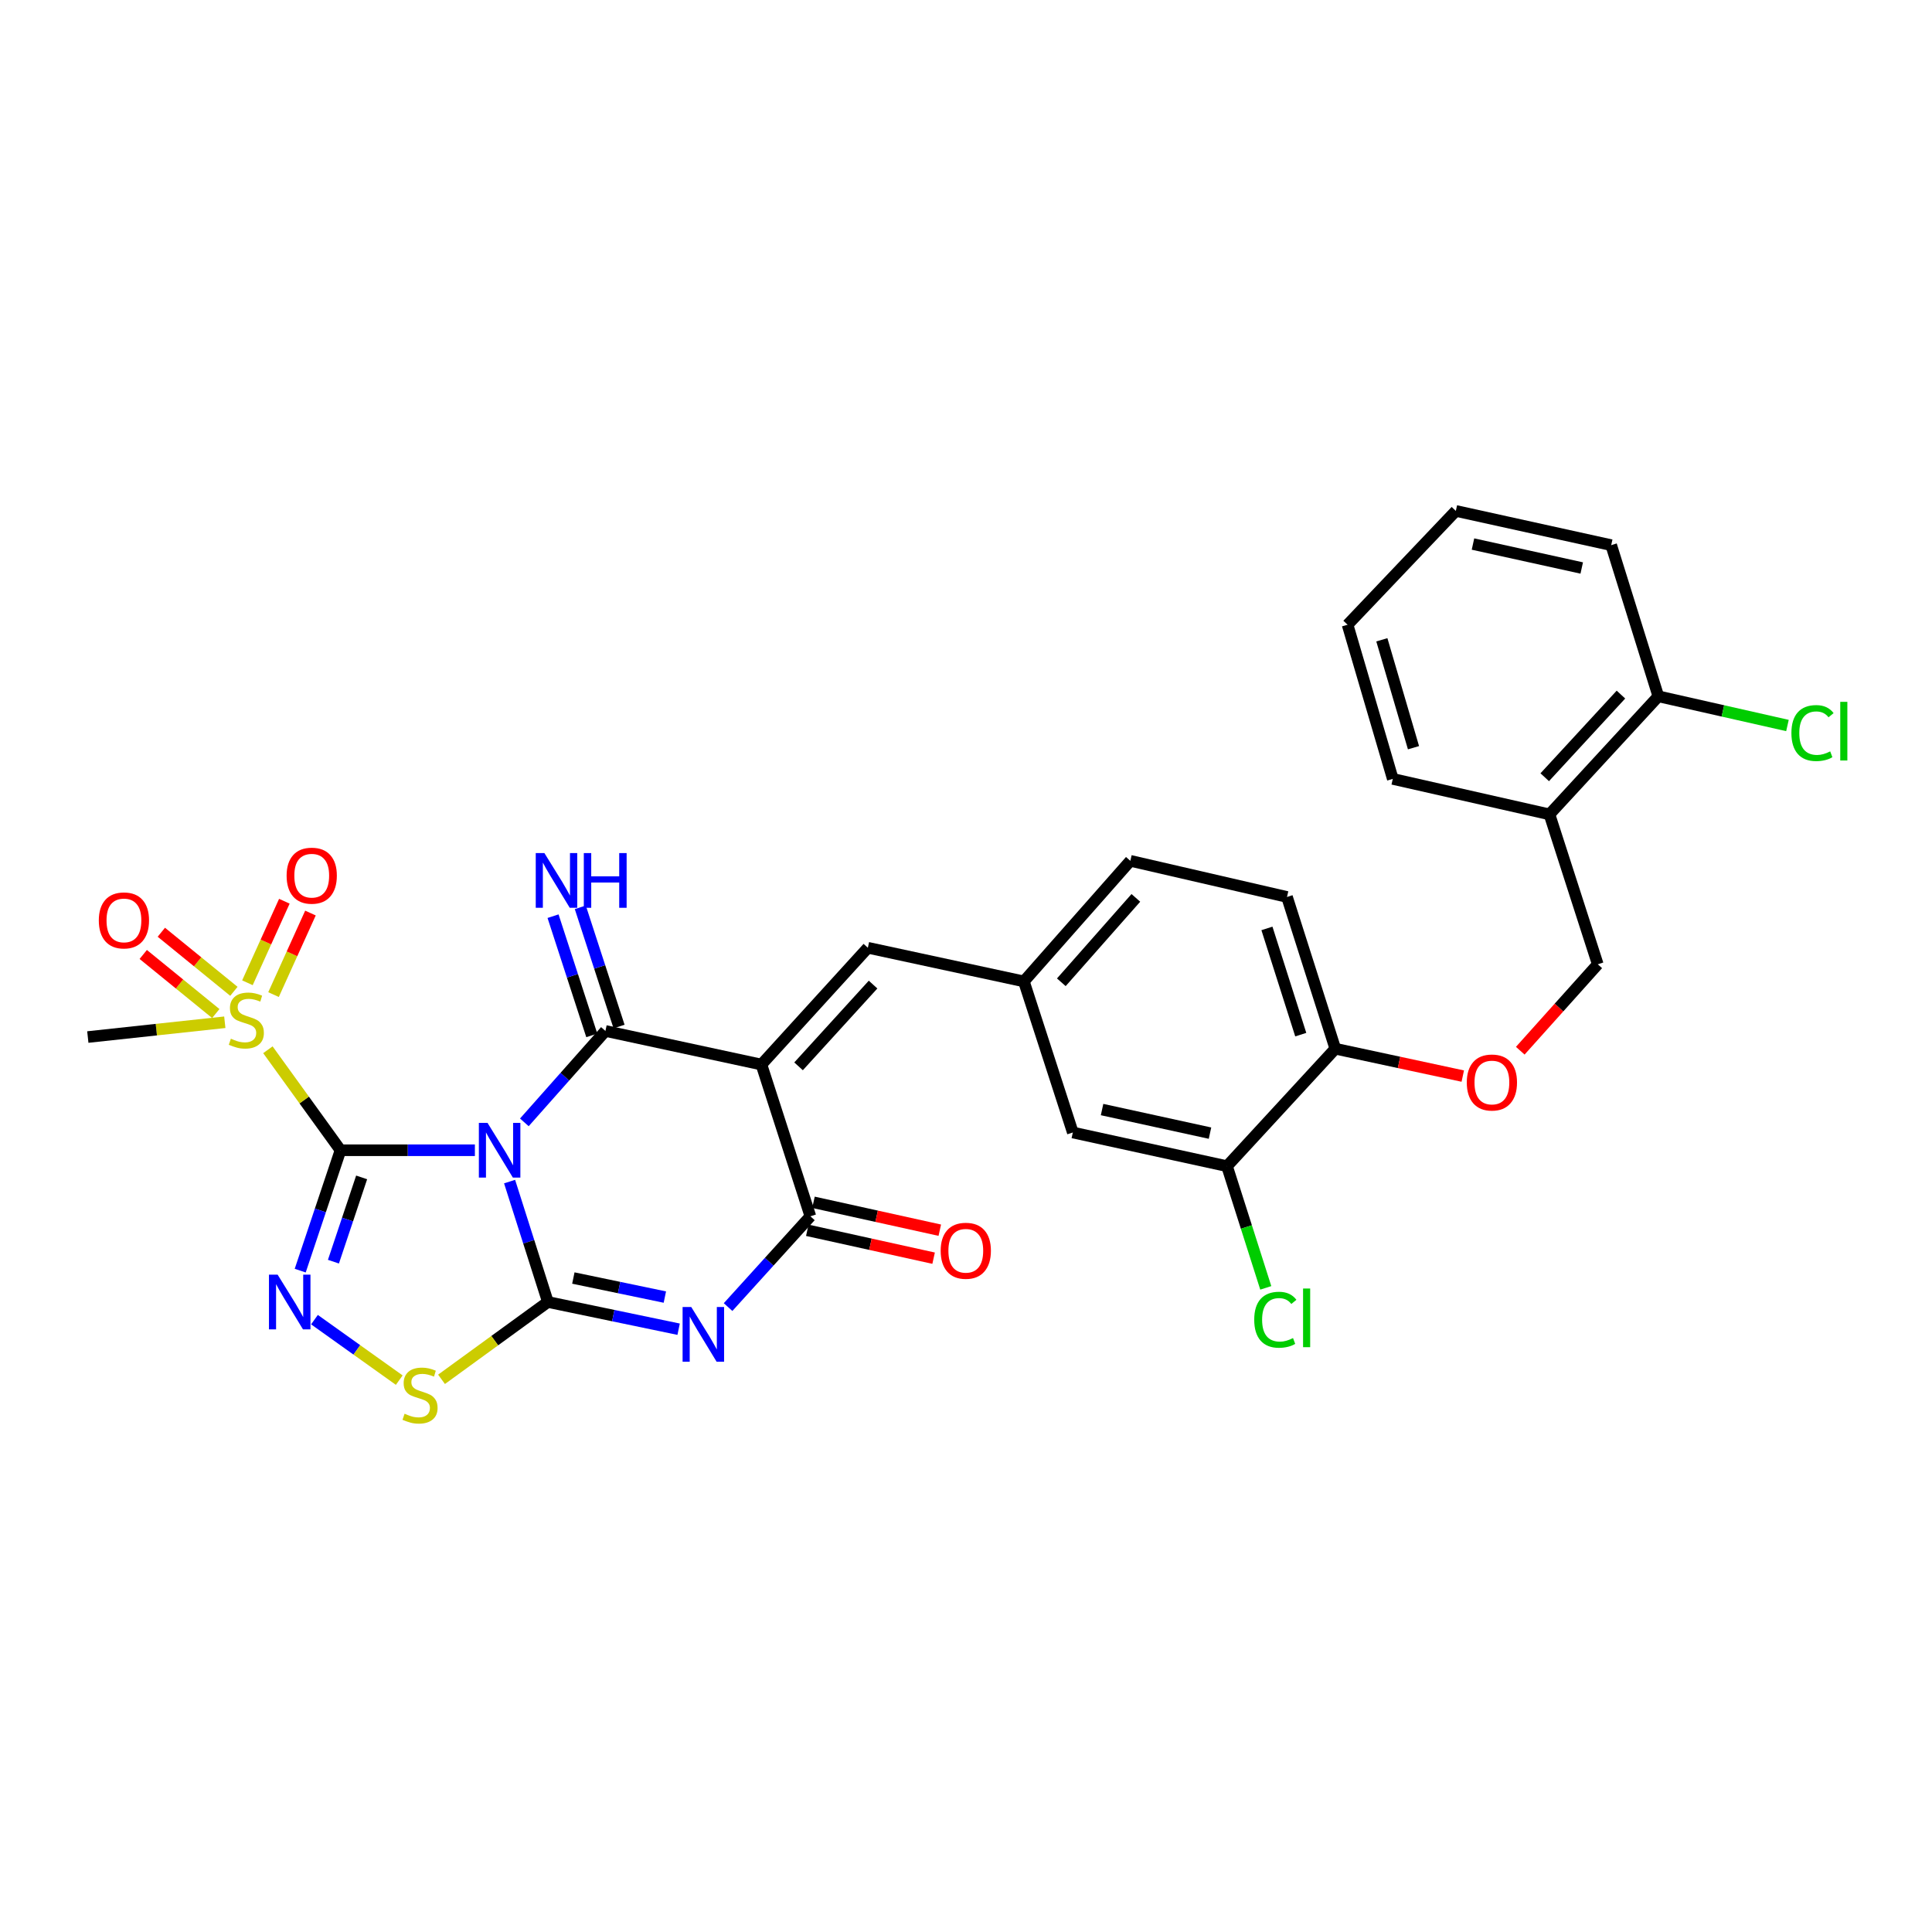 <?xml version='1.0' encoding='iso-8859-1'?>
<svg version='1.1' baseProfile='full'
              xmlns='http://www.w3.org/2000/svg'
                      xmlns:rdkit='http://www.rdkit.org/xml'
                      xmlns:xlink='http://www.w3.org/1999/xlink'
                  xml:space='preserve'
width='1000px' height='1000px' viewBox='0 0 1000 1000'>
<!-- END OF HEADER -->
<rect style='opacity:1.0;fill:#FFFFFF;stroke:none' width='1000' height='1000' x='0' y='0'> </rect>
<path class='bond-0' d='M 245.802,595.366 L 211.025,595.366' style='fill:none;fill-rule:evenodd;stroke:#0000FF;stroke-width:6px;stroke-linecap:butt;stroke-linejoin:miter;stroke-opacity:1' />
<path class='bond-0' d='M 211.025,595.366 L 176.249,595.366' style='fill:none;fill-rule:evenodd;stroke:#000000;stroke-width:6px;stroke-linecap:butt;stroke-linejoin:miter;stroke-opacity:1' />
<path class='bond-1' d='M 263.762,611.587 L 273.677,642.748' style='fill:none;fill-rule:evenodd;stroke:#0000FF;stroke-width:6px;stroke-linecap:butt;stroke-linejoin:miter;stroke-opacity:1' />
<path class='bond-1' d='M 273.677,642.748 L 283.593,673.91' style='fill:none;fill-rule:evenodd;stroke:#000000;stroke-width:6px;stroke-linecap:butt;stroke-linejoin:miter;stroke-opacity:1' />
<path class='bond-2' d='M 271.404,580.931 L 292.384,557.277' style='fill:none;fill-rule:evenodd;stroke:#0000FF;stroke-width:6px;stroke-linecap:butt;stroke-linejoin:miter;stroke-opacity:1' />
<path class='bond-2' d='M 292.384,557.277 L 313.364,533.623' style='fill:none;fill-rule:evenodd;stroke:#000000;stroke-width:6px;stroke-linecap:butt;stroke-linejoin:miter;stroke-opacity:1' />
<path class='bond-5' d='M 176.249,595.366 L 165.819,626.523' style='fill:none;fill-rule:evenodd;stroke:#000000;stroke-width:6px;stroke-linecap:butt;stroke-linejoin:miter;stroke-opacity:1' />
<path class='bond-5' d='M 165.819,626.523 L 155.389,657.68' style='fill:none;fill-rule:evenodd;stroke:#0000FF;stroke-width:6px;stroke-linecap:butt;stroke-linejoin:miter;stroke-opacity:1' />
<path class='bond-5' d='M 187.185,609.421 L 179.884,631.231' style='fill:none;fill-rule:evenodd;stroke:#000000;stroke-width:6px;stroke-linecap:butt;stroke-linejoin:miter;stroke-opacity:1' />
<path class='bond-5' d='M 179.884,631.231 L 172.583,653.041' style='fill:none;fill-rule:evenodd;stroke:#0000FF;stroke-width:6px;stroke-linecap:butt;stroke-linejoin:miter;stroke-opacity:1' />
<path class='bond-7' d='M 176.249,595.366 L 157.455,569.361' style='fill:none;fill-rule:evenodd;stroke:#000000;stroke-width:6px;stroke-linecap:butt;stroke-linejoin:miter;stroke-opacity:1' />
<path class='bond-7' d='M 157.455,569.361 L 138.662,543.356' style='fill:none;fill-rule:evenodd;stroke:#CCCC00;stroke-width:6px;stroke-linecap:butt;stroke-linejoin:miter;stroke-opacity:1' />
<path class='bond-4' d='M 283.593,673.91 L 317.423,680.954' style='fill:none;fill-rule:evenodd;stroke:#000000;stroke-width:6px;stroke-linecap:butt;stroke-linejoin:miter;stroke-opacity:1' />
<path class='bond-4' d='M 317.423,680.954 L 351.254,687.998' style='fill:none;fill-rule:evenodd;stroke:#0000FF;stroke-width:6px;stroke-linecap:butt;stroke-linejoin:miter;stroke-opacity:1' />
<path class='bond-4' d='M 296.765,661.503 L 320.447,666.434' style='fill:none;fill-rule:evenodd;stroke:#000000;stroke-width:6px;stroke-linecap:butt;stroke-linejoin:miter;stroke-opacity:1' />
<path class='bond-4' d='M 320.447,666.434 L 344.128,671.364' style='fill:none;fill-rule:evenodd;stroke:#0000FF;stroke-width:6px;stroke-linecap:butt;stroke-linejoin:miter;stroke-opacity:1' />
<path class='bond-8' d='M 283.593,673.91 L 256.063,693.923' style='fill:none;fill-rule:evenodd;stroke:#000000;stroke-width:6px;stroke-linecap:butt;stroke-linejoin:miter;stroke-opacity:1' />
<path class='bond-8' d='M 256.063,693.923 L 228.534,713.936' style='fill:none;fill-rule:evenodd;stroke:#CCCC00;stroke-width:6px;stroke-linecap:butt;stroke-linejoin:miter;stroke-opacity:1' />
<path class='bond-3' d='M 313.364,533.623 L 394.108,551.01' style='fill:none;fill-rule:evenodd;stroke:#000000;stroke-width:6px;stroke-linecap:butt;stroke-linejoin:miter;stroke-opacity:1' />
<path class='bond-10' d='M 320.417,531.331 L 310.39,500.48' style='fill:none;fill-rule:evenodd;stroke:#000000;stroke-width:6px;stroke-linecap:butt;stroke-linejoin:miter;stroke-opacity:1' />
<path class='bond-10' d='M 310.39,500.48 L 300.363,469.629' style='fill:none;fill-rule:evenodd;stroke:#0000FF;stroke-width:6px;stroke-linecap:butt;stroke-linejoin:miter;stroke-opacity:1' />
<path class='bond-10' d='M 306.311,535.915 L 296.284,505.064' style='fill:none;fill-rule:evenodd;stroke:#000000;stroke-width:6px;stroke-linecap:butt;stroke-linejoin:miter;stroke-opacity:1' />
<path class='bond-10' d='M 296.284,505.064 L 286.257,474.214' style='fill:none;fill-rule:evenodd;stroke:#0000FF;stroke-width:6px;stroke-linecap:butt;stroke-linejoin:miter;stroke-opacity:1' />
<path class='bond-6' d='M 394.108,551.01 L 419.455,629.554' style='fill:none;fill-rule:evenodd;stroke:#000000;stroke-width:6px;stroke-linecap:butt;stroke-linejoin:miter;stroke-opacity:1' />
<path class='bond-9' d='M 394.108,551.01 L 449.201,490.561' style='fill:none;fill-rule:evenodd;stroke:#000000;stroke-width:6px;stroke-linecap:butt;stroke-linejoin:miter;stroke-opacity:1' />
<path class='bond-9' d='M 413.335,551.933 L 451.9,509.619' style='fill:none;fill-rule:evenodd;stroke:#000000;stroke-width:6px;stroke-linecap:butt;stroke-linejoin:miter;stroke-opacity:1' />
<path class='bond-32' d='M 376.851,676.543 L 398.153,653.048' style='fill:none;fill-rule:evenodd;stroke:#0000FF;stroke-width:6px;stroke-linecap:butt;stroke-linejoin:miter;stroke-opacity:1' />
<path class='bond-32' d='M 398.153,653.048 L 419.455,629.554' style='fill:none;fill-rule:evenodd;stroke:#000000;stroke-width:6px;stroke-linecap:butt;stroke-linejoin:miter;stroke-opacity:1' />
<path class='bond-31' d='M 162.766,683.049 L 184.708,698.7' style='fill:none;fill-rule:evenodd;stroke:#0000FF;stroke-width:6px;stroke-linecap:butt;stroke-linejoin:miter;stroke-opacity:1' />
<path class='bond-31' d='M 184.708,698.7 L 206.65,714.351' style='fill:none;fill-rule:evenodd;stroke:#CCCC00;stroke-width:6px;stroke-linecap:butt;stroke-linejoin:miter;stroke-opacity:1' />
<path class='bond-15' d='M 417.856,636.796 L 450.546,644.012' style='fill:none;fill-rule:evenodd;stroke:#000000;stroke-width:6px;stroke-linecap:butt;stroke-linejoin:miter;stroke-opacity:1' />
<path class='bond-15' d='M 450.546,644.012 L 483.236,651.229' style='fill:none;fill-rule:evenodd;stroke:#FF0000;stroke-width:6px;stroke-linecap:butt;stroke-linejoin:miter;stroke-opacity:1' />
<path class='bond-15' d='M 421.053,622.312 L 453.744,629.529' style='fill:none;fill-rule:evenodd;stroke:#000000;stroke-width:6px;stroke-linecap:butt;stroke-linejoin:miter;stroke-opacity:1' />
<path class='bond-15' d='M 453.744,629.529 L 486.434,636.745' style='fill:none;fill-rule:evenodd;stroke:#FF0000;stroke-width:6px;stroke-linecap:butt;stroke-linejoin:miter;stroke-opacity:1' />
<path class='bond-12' d='M 121.061,513.105 L 102.285,497.816' style='fill:none;fill-rule:evenodd;stroke:#CCCC00;stroke-width:6px;stroke-linecap:butt;stroke-linejoin:miter;stroke-opacity:1' />
<path class='bond-12' d='M 102.285,497.816 L 83.51,482.528' style='fill:none;fill-rule:evenodd;stroke:#FF0000;stroke-width:6px;stroke-linecap:butt;stroke-linejoin:miter;stroke-opacity:1' />
<path class='bond-12' d='M 111.696,524.606 L 92.92,509.318' style='fill:none;fill-rule:evenodd;stroke:#CCCC00;stroke-width:6px;stroke-linecap:butt;stroke-linejoin:miter;stroke-opacity:1' />
<path class='bond-12' d='M 92.92,509.318 L 74.144,494.029' style='fill:none;fill-rule:evenodd;stroke:#FF0000;stroke-width:6px;stroke-linecap:butt;stroke-linejoin:miter;stroke-opacity:1' />
<path class='bond-13' d='M 141.58,514.801 L 151.137,493.697' style='fill:none;fill-rule:evenodd;stroke:#CCCC00;stroke-width:6px;stroke-linecap:butt;stroke-linejoin:miter;stroke-opacity:1' />
<path class='bond-13' d='M 151.137,493.697 L 160.694,472.594' style='fill:none;fill-rule:evenodd;stroke:#FF0000;stroke-width:6px;stroke-linecap:butt;stroke-linejoin:miter;stroke-opacity:1' />
<path class='bond-13' d='M 128.069,508.682 L 137.626,487.579' style='fill:none;fill-rule:evenodd;stroke:#CCCC00;stroke-width:6px;stroke-linecap:butt;stroke-linejoin:miter;stroke-opacity:1' />
<path class='bond-13' d='M 137.626,487.579 L 147.183,466.475' style='fill:none;fill-rule:evenodd;stroke:#FF0000;stroke-width:6px;stroke-linecap:butt;stroke-linejoin:miter;stroke-opacity:1' />
<path class='bond-23' d='M 116.358,529.116 L 80.906,532.943' style='fill:none;fill-rule:evenodd;stroke:#CCCC00;stroke-width:6px;stroke-linecap:butt;stroke-linejoin:miter;stroke-opacity:1' />
<path class='bond-23' d='M 80.906,532.943 L 45.455,536.771' style='fill:none;fill-rule:evenodd;stroke:#000000;stroke-width:6px;stroke-linecap:butt;stroke-linejoin:miter;stroke-opacity:1' />
<path class='bond-16' d='M 449.201,490.561 L 529.954,507.972' style='fill:none;fill-rule:evenodd;stroke:#000000;stroke-width:6px;stroke-linecap:butt;stroke-linejoin:miter;stroke-opacity:1' />
<path class='bond-11' d='M 635.097,603.614 L 555.292,586.178' style='fill:none;fill-rule:evenodd;stroke:#000000;stroke-width:6px;stroke-linecap:butt;stroke-linejoin:miter;stroke-opacity:1' />
<path class='bond-11' d='M 626.293,586.509 L 570.429,574.303' style='fill:none;fill-rule:evenodd;stroke:#000000;stroke-width:6px;stroke-linecap:butt;stroke-linejoin:miter;stroke-opacity:1' />
<path class='bond-24' d='M 635.097,603.614 L 645.13,635.106' style='fill:none;fill-rule:evenodd;stroke:#000000;stroke-width:6px;stroke-linecap:butt;stroke-linejoin:miter;stroke-opacity:1' />
<path class='bond-24' d='M 645.13,635.106 L 655.162,666.598' style='fill:none;fill-rule:evenodd;stroke:#00CC00;stroke-width:6px;stroke-linecap:butt;stroke-linejoin:miter;stroke-opacity:1' />
<path class='bond-33' d='M 635.097,603.614 L 691.155,542.811' style='fill:none;fill-rule:evenodd;stroke:#000000;stroke-width:6px;stroke-linecap:butt;stroke-linejoin:miter;stroke-opacity:1' />
<path class='bond-14' d='M 802,421.517 L 827,499.114' style='fill:none;fill-rule:evenodd;stroke:#000000;stroke-width:6px;stroke-linecap:butt;stroke-linejoin:miter;stroke-opacity:1' />
<path class='bond-21' d='M 802,421.517 L 858.354,360.409' style='fill:none;fill-rule:evenodd;stroke:#000000;stroke-width:6px;stroke-linecap:butt;stroke-linejoin:miter;stroke-opacity:1' />
<path class='bond-21' d='M 799.55,402.296 L 838.997,359.52' style='fill:none;fill-rule:evenodd;stroke:#000000;stroke-width:6px;stroke-linecap:butt;stroke-linejoin:miter;stroke-opacity:1' />
<path class='bond-27' d='M 802,421.517 L 720.901,403.158' style='fill:none;fill-rule:evenodd;stroke:#000000;stroke-width:6px;stroke-linecap:butt;stroke-linejoin:miter;stroke-opacity:1' />
<path class='bond-19' d='M 529.954,507.972 L 555.292,586.178' style='fill:none;fill-rule:evenodd;stroke:#000000;stroke-width:6px;stroke-linecap:butt;stroke-linejoin:miter;stroke-opacity:1' />
<path class='bond-25' d='M 529.954,507.972 L 585.064,445.561' style='fill:none;fill-rule:evenodd;stroke:#000000;stroke-width:6px;stroke-linecap:butt;stroke-linejoin:miter;stroke-opacity:1' />
<path class='bond-25' d='M 549.339,508.428 L 587.915,464.74' style='fill:none;fill-rule:evenodd;stroke:#000000;stroke-width:6px;stroke-linecap:butt;stroke-linejoin:miter;stroke-opacity:1' />
<path class='bond-17' d='M 691.155,542.811 L 666.146,464.266' style='fill:none;fill-rule:evenodd;stroke:#000000;stroke-width:6px;stroke-linecap:butt;stroke-linejoin:miter;stroke-opacity:1' />
<path class='bond-17' d='M 673.27,535.529 L 655.764,480.548' style='fill:none;fill-rule:evenodd;stroke:#000000;stroke-width:6px;stroke-linecap:butt;stroke-linejoin:miter;stroke-opacity:1' />
<path class='bond-18' d='M 691.155,542.811 L 724.143,549.897' style='fill:none;fill-rule:evenodd;stroke:#000000;stroke-width:6px;stroke-linecap:butt;stroke-linejoin:miter;stroke-opacity:1' />
<path class='bond-18' d='M 724.143,549.897 L 757.131,556.984' style='fill:none;fill-rule:evenodd;stroke:#FF0000;stroke-width:6px;stroke-linecap:butt;stroke-linejoin:miter;stroke-opacity:1' />
<path class='bond-20' d='M 786.885,543.85 L 806.943,521.482' style='fill:none;fill-rule:evenodd;stroke:#FF0000;stroke-width:6px;stroke-linecap:butt;stroke-linejoin:miter;stroke-opacity:1' />
<path class='bond-20' d='M 806.943,521.482 L 827,499.114' style='fill:none;fill-rule:evenodd;stroke:#000000;stroke-width:6px;stroke-linecap:butt;stroke-linejoin:miter;stroke-opacity:1' />
<path class='bond-26' d='M 858.354,360.409 L 891.77,367.965' style='fill:none;fill-rule:evenodd;stroke:#000000;stroke-width:6px;stroke-linecap:butt;stroke-linejoin:miter;stroke-opacity:1' />
<path class='bond-26' d='M 891.77,367.965 L 925.185,375.522' style='fill:none;fill-rule:evenodd;stroke:#00CC00;stroke-width:6px;stroke-linecap:butt;stroke-linejoin:miter;stroke-opacity:1' />
<path class='bond-28' d='M 858.354,360.409 L 833.955,282.169' style='fill:none;fill-rule:evenodd;stroke:#000000;stroke-width:6px;stroke-linecap:butt;stroke-linejoin:miter;stroke-opacity:1' />
<path class='bond-22' d='M 666.146,464.266 L 585.064,445.561' style='fill:none;fill-rule:evenodd;stroke:#000000;stroke-width:6px;stroke-linecap:butt;stroke-linejoin:miter;stroke-opacity:1' />
<path class='bond-29' d='M 720.901,403.158 L 697.499,323.361' style='fill:none;fill-rule:evenodd;stroke:#000000;stroke-width:6px;stroke-linecap:butt;stroke-linejoin:miter;stroke-opacity:1' />
<path class='bond-29' d='M 731.624,387.015 L 715.242,331.157' style='fill:none;fill-rule:evenodd;stroke:#000000;stroke-width:6px;stroke-linecap:butt;stroke-linejoin:miter;stroke-opacity:1' />
<path class='bond-34' d='M 833.955,282.169 L 753.54,264.453' style='fill:none;fill-rule:evenodd;stroke:#000000;stroke-width:6px;stroke-linecap:butt;stroke-linejoin:miter;stroke-opacity:1' />
<path class='bond-34' d='M 818.702,293.996 L 762.411,281.595' style='fill:none;fill-rule:evenodd;stroke:#000000;stroke-width:6px;stroke-linecap:butt;stroke-linejoin:miter;stroke-opacity:1' />
<path class='bond-30' d='M 697.499,323.361 L 753.54,264.453' style='fill:none;fill-rule:evenodd;stroke:#000000;stroke-width:6px;stroke-linecap:butt;stroke-linejoin:miter;stroke-opacity:1' />
<path  class='atom-0' d='M 252.34 581.206
L 261.62 596.206
Q 262.54 597.686, 264.02 600.366
Q 265.5 603.046, 265.58 603.206
L 265.58 581.206
L 269.34 581.206
L 269.34 609.526
L 265.46 609.526
L 255.5 593.126
Q 254.34 591.206, 253.1 589.006
Q 251.9 586.806, 251.54 586.126
L 251.54 609.526
L 247.86 609.526
L 247.86 581.206
L 252.34 581.206
' fill='#0000FF'/>
<path  class='atom-5' d='M 357.789 676.502
L 367.069 691.502
Q 367.989 692.982, 369.469 695.662
Q 370.949 698.342, 371.029 698.502
L 371.029 676.502
L 374.789 676.502
L 374.789 704.822
L 370.909 704.822
L 360.949 688.422
Q 359.789 686.502, 358.549 684.302
Q 357.349 682.102, 356.989 681.422
L 356.989 704.822
L 353.309 704.822
L 353.309 676.502
L 357.789 676.502
' fill='#0000FF'/>
<path  class='atom-6' d='M 143.695 659.75
L 152.975 674.75
Q 153.895 676.23, 155.375 678.91
Q 156.855 681.59, 156.935 681.75
L 156.935 659.75
L 160.695 659.75
L 160.695 688.07
L 156.815 688.07
L 146.855 671.67
Q 145.695 669.75, 144.455 667.55
Q 143.255 665.35, 142.895 664.67
L 142.895 688.07
L 139.215 688.07
L 139.215 659.75
L 143.695 659.75
' fill='#0000FF'/>
<path  class='atom-8' d='M 119.501 537.633
Q 119.821 537.753, 121.141 538.313
Q 122.461 538.873, 123.901 539.233
Q 125.381 539.553, 126.821 539.553
Q 129.501 539.553, 131.061 538.273
Q 132.621 536.953, 132.621 534.673
Q 132.621 533.113, 131.821 532.153
Q 131.061 531.193, 129.861 530.673
Q 128.661 530.153, 126.661 529.553
Q 124.141 528.793, 122.621 528.073
Q 121.141 527.353, 120.061 525.833
Q 119.021 524.313, 119.021 521.753
Q 119.021 518.193, 121.421 515.993
Q 123.861 513.793, 128.661 513.793
Q 131.941 513.793, 135.661 515.353
L 134.741 518.433
Q 131.341 517.033, 128.781 517.033
Q 126.021 517.033, 124.501 518.193
Q 122.981 519.313, 123.021 521.273
Q 123.021 522.793, 123.781 523.713
Q 124.581 524.633, 125.701 525.153
Q 126.861 525.673, 128.781 526.273
Q 131.341 527.073, 132.861 527.873
Q 134.381 528.673, 135.461 530.313
Q 136.581 531.913, 136.581 534.673
Q 136.581 538.593, 133.941 540.713
Q 131.341 542.793, 126.981 542.793
Q 124.461 542.793, 122.541 542.233
Q 120.661 541.713, 118.421 540.793
L 119.501 537.633
' fill='#CCCC00'/>
<path  class='atom-9' d='M 209.408 731.744
Q 209.728 731.864, 211.048 732.424
Q 212.368 732.984, 213.808 733.344
Q 215.288 733.664, 216.728 733.664
Q 219.408 733.664, 220.968 732.384
Q 222.528 731.064, 222.528 728.784
Q 222.528 727.224, 221.728 726.264
Q 220.968 725.304, 219.768 724.784
Q 218.568 724.264, 216.568 723.664
Q 214.048 722.904, 212.528 722.184
Q 211.048 721.464, 209.968 719.944
Q 208.928 718.424, 208.928 715.864
Q 208.928 712.304, 211.328 710.104
Q 213.768 707.904, 218.568 707.904
Q 221.848 707.904, 225.568 709.464
L 224.648 712.544
Q 221.248 711.144, 218.688 711.144
Q 215.928 711.144, 214.408 712.304
Q 212.888 713.424, 212.928 715.384
Q 212.928 716.904, 213.688 717.824
Q 214.488 718.744, 215.608 719.264
Q 216.768 719.784, 218.688 720.384
Q 221.248 721.184, 222.768 721.984
Q 224.288 722.784, 225.368 724.424
Q 226.488 726.024, 226.488 728.784
Q 226.488 732.704, 223.848 734.824
Q 221.248 736.904, 216.888 736.904
Q 214.368 736.904, 212.448 736.344
Q 210.568 735.824, 208.328 734.904
L 209.408 731.744
' fill='#CCCC00'/>
<path  class='atom-11' d='M 281.782 441.553
L 291.062 456.553
Q 291.982 458.033, 293.462 460.713
Q 294.942 463.393, 295.022 463.553
L 295.022 441.553
L 298.782 441.553
L 298.782 469.873
L 294.902 469.873
L 284.942 453.473
Q 283.782 451.553, 282.542 449.353
Q 281.342 447.153, 280.982 446.473
L 280.982 469.873
L 277.302 469.873
L 277.302 441.553
L 281.782 441.553
' fill='#0000FF'/>
<path  class='atom-11' d='M 302.182 441.553
L 306.022 441.553
L 306.022 453.593
L 320.502 453.593
L 320.502 441.553
L 324.342 441.553
L 324.342 469.873
L 320.502 469.873
L 320.502 456.793
L 306.022 456.793
L 306.022 469.873
L 302.182 469.873
L 302.182 441.553
' fill='#0000FF'/>
<path  class='atom-13' d='M 51.143 476.402
Q 51.143 469.602, 54.503 465.802
Q 57.863 462.002, 64.143 462.002
Q 70.423 462.002, 73.783 465.802
Q 77.143 469.602, 77.143 476.402
Q 77.143 483.282, 73.743 487.202
Q 70.343 491.082, 64.143 491.082
Q 57.903 491.082, 54.503 487.202
Q 51.143 483.322, 51.143 476.402
M 64.143 487.882
Q 68.463 487.882, 70.783 485.002
Q 73.143 482.082, 73.143 476.402
Q 73.143 470.842, 70.783 468.042
Q 68.463 465.202, 64.143 465.202
Q 59.823 465.202, 57.463 468.002
Q 55.143 470.802, 55.143 476.402
Q 55.143 482.122, 57.463 485.002
Q 59.823 487.882, 64.143 487.882
' fill='#FF0000'/>
<path  class='atom-14' d='M 148.351 453.247
Q 148.351 446.447, 151.711 442.647
Q 155.071 438.847, 161.351 438.847
Q 167.631 438.847, 170.991 442.647
Q 174.351 446.447, 174.351 453.247
Q 174.351 460.127, 170.951 464.047
Q 167.551 467.927, 161.351 467.927
Q 155.111 467.927, 151.711 464.047
Q 148.351 460.167, 148.351 453.247
M 161.351 464.727
Q 165.671 464.727, 167.991 461.847
Q 170.351 458.927, 170.351 453.247
Q 170.351 447.687, 167.991 444.887
Q 165.671 442.047, 161.351 442.047
Q 157.031 442.047, 154.671 444.847
Q 152.351 447.647, 152.351 453.247
Q 152.351 458.967, 154.671 461.847
Q 157.031 464.727, 161.351 464.727
' fill='#FF0000'/>
<path  class='atom-16' d='M 486.894 647.391
Q 486.894 640.591, 490.254 636.791
Q 493.614 632.991, 499.894 632.991
Q 506.174 632.991, 509.534 636.791
Q 512.894 640.591, 512.894 647.391
Q 512.894 654.271, 509.494 658.191
Q 506.094 662.071, 499.894 662.071
Q 493.654 662.071, 490.254 658.191
Q 486.894 654.311, 486.894 647.391
M 499.894 658.871
Q 504.214 658.871, 506.534 655.991
Q 508.894 653.071, 508.894 647.391
Q 508.894 641.831, 506.534 639.031
Q 504.214 636.191, 499.894 636.191
Q 495.574 636.191, 493.214 638.991
Q 490.894 641.791, 490.894 647.391
Q 490.894 653.111, 493.214 655.991
Q 495.574 658.871, 499.894 658.871
' fill='#FF0000'/>
<path  class='atom-19' d='M 759.204 560.302
Q 759.204 553.502, 762.564 549.702
Q 765.924 545.902, 772.204 545.902
Q 778.484 545.902, 781.844 549.702
Q 785.204 553.502, 785.204 560.302
Q 785.204 567.182, 781.804 571.102
Q 778.404 574.982, 772.204 574.982
Q 765.964 574.982, 762.564 571.102
Q 759.204 567.222, 759.204 560.302
M 772.204 571.782
Q 776.524 571.782, 778.844 568.902
Q 781.204 565.982, 781.204 560.302
Q 781.204 554.742, 778.844 551.942
Q 776.524 549.102, 772.204 549.102
Q 767.884 549.102, 765.524 551.902
Q 763.204 554.702, 763.204 560.302
Q 763.204 566.022, 765.524 568.902
Q 767.884 571.782, 772.204 571.782
' fill='#FF0000'/>
<path  class='atom-25' d='M 649.186 683.097
Q 649.186 676.057, 652.466 672.377
Q 655.786 668.657, 662.066 668.657
Q 667.906 668.657, 671.026 672.777
L 668.386 674.937
Q 666.106 671.937, 662.066 671.937
Q 657.786 671.937, 655.506 674.817
Q 653.266 677.657, 653.266 683.097
Q 653.266 688.697, 655.586 691.577
Q 657.946 694.457, 662.506 694.457
Q 665.626 694.457, 669.266 692.577
L 670.386 695.577
Q 668.906 696.537, 666.666 697.097
Q 664.426 697.657, 661.946 697.657
Q 655.786 697.657, 652.466 693.897
Q 649.186 690.137, 649.186 683.097
' fill='#00CC00'/>
<path  class='atom-25' d='M 674.466 666.937
L 678.146 666.937
L 678.146 697.297
L 674.466 697.297
L 674.466 666.937
' fill='#00CC00'/>
<path  class='atom-27' d='M 927.231 379.434
Q 927.231 372.394, 930.511 368.714
Q 933.831 364.994, 940.111 364.994
Q 945.951 364.994, 949.071 369.114
L 946.431 371.274
Q 944.151 368.274, 940.111 368.274
Q 935.831 368.274, 933.551 371.154
Q 931.311 373.994, 931.311 379.434
Q 931.311 385.034, 933.631 387.914
Q 935.991 390.794, 940.551 390.794
Q 943.671 390.794, 947.311 388.914
L 948.431 391.914
Q 946.951 392.874, 944.711 393.434
Q 942.471 393.994, 939.991 393.994
Q 933.831 393.994, 930.511 390.234
Q 927.231 386.474, 927.231 379.434
' fill='#00CC00'/>
<path  class='atom-27' d='M 952.511 363.274
L 956.191 363.274
L 956.191 393.634
L 952.511 393.634
L 952.511 363.274
' fill='#00CC00'/>
</svg>
